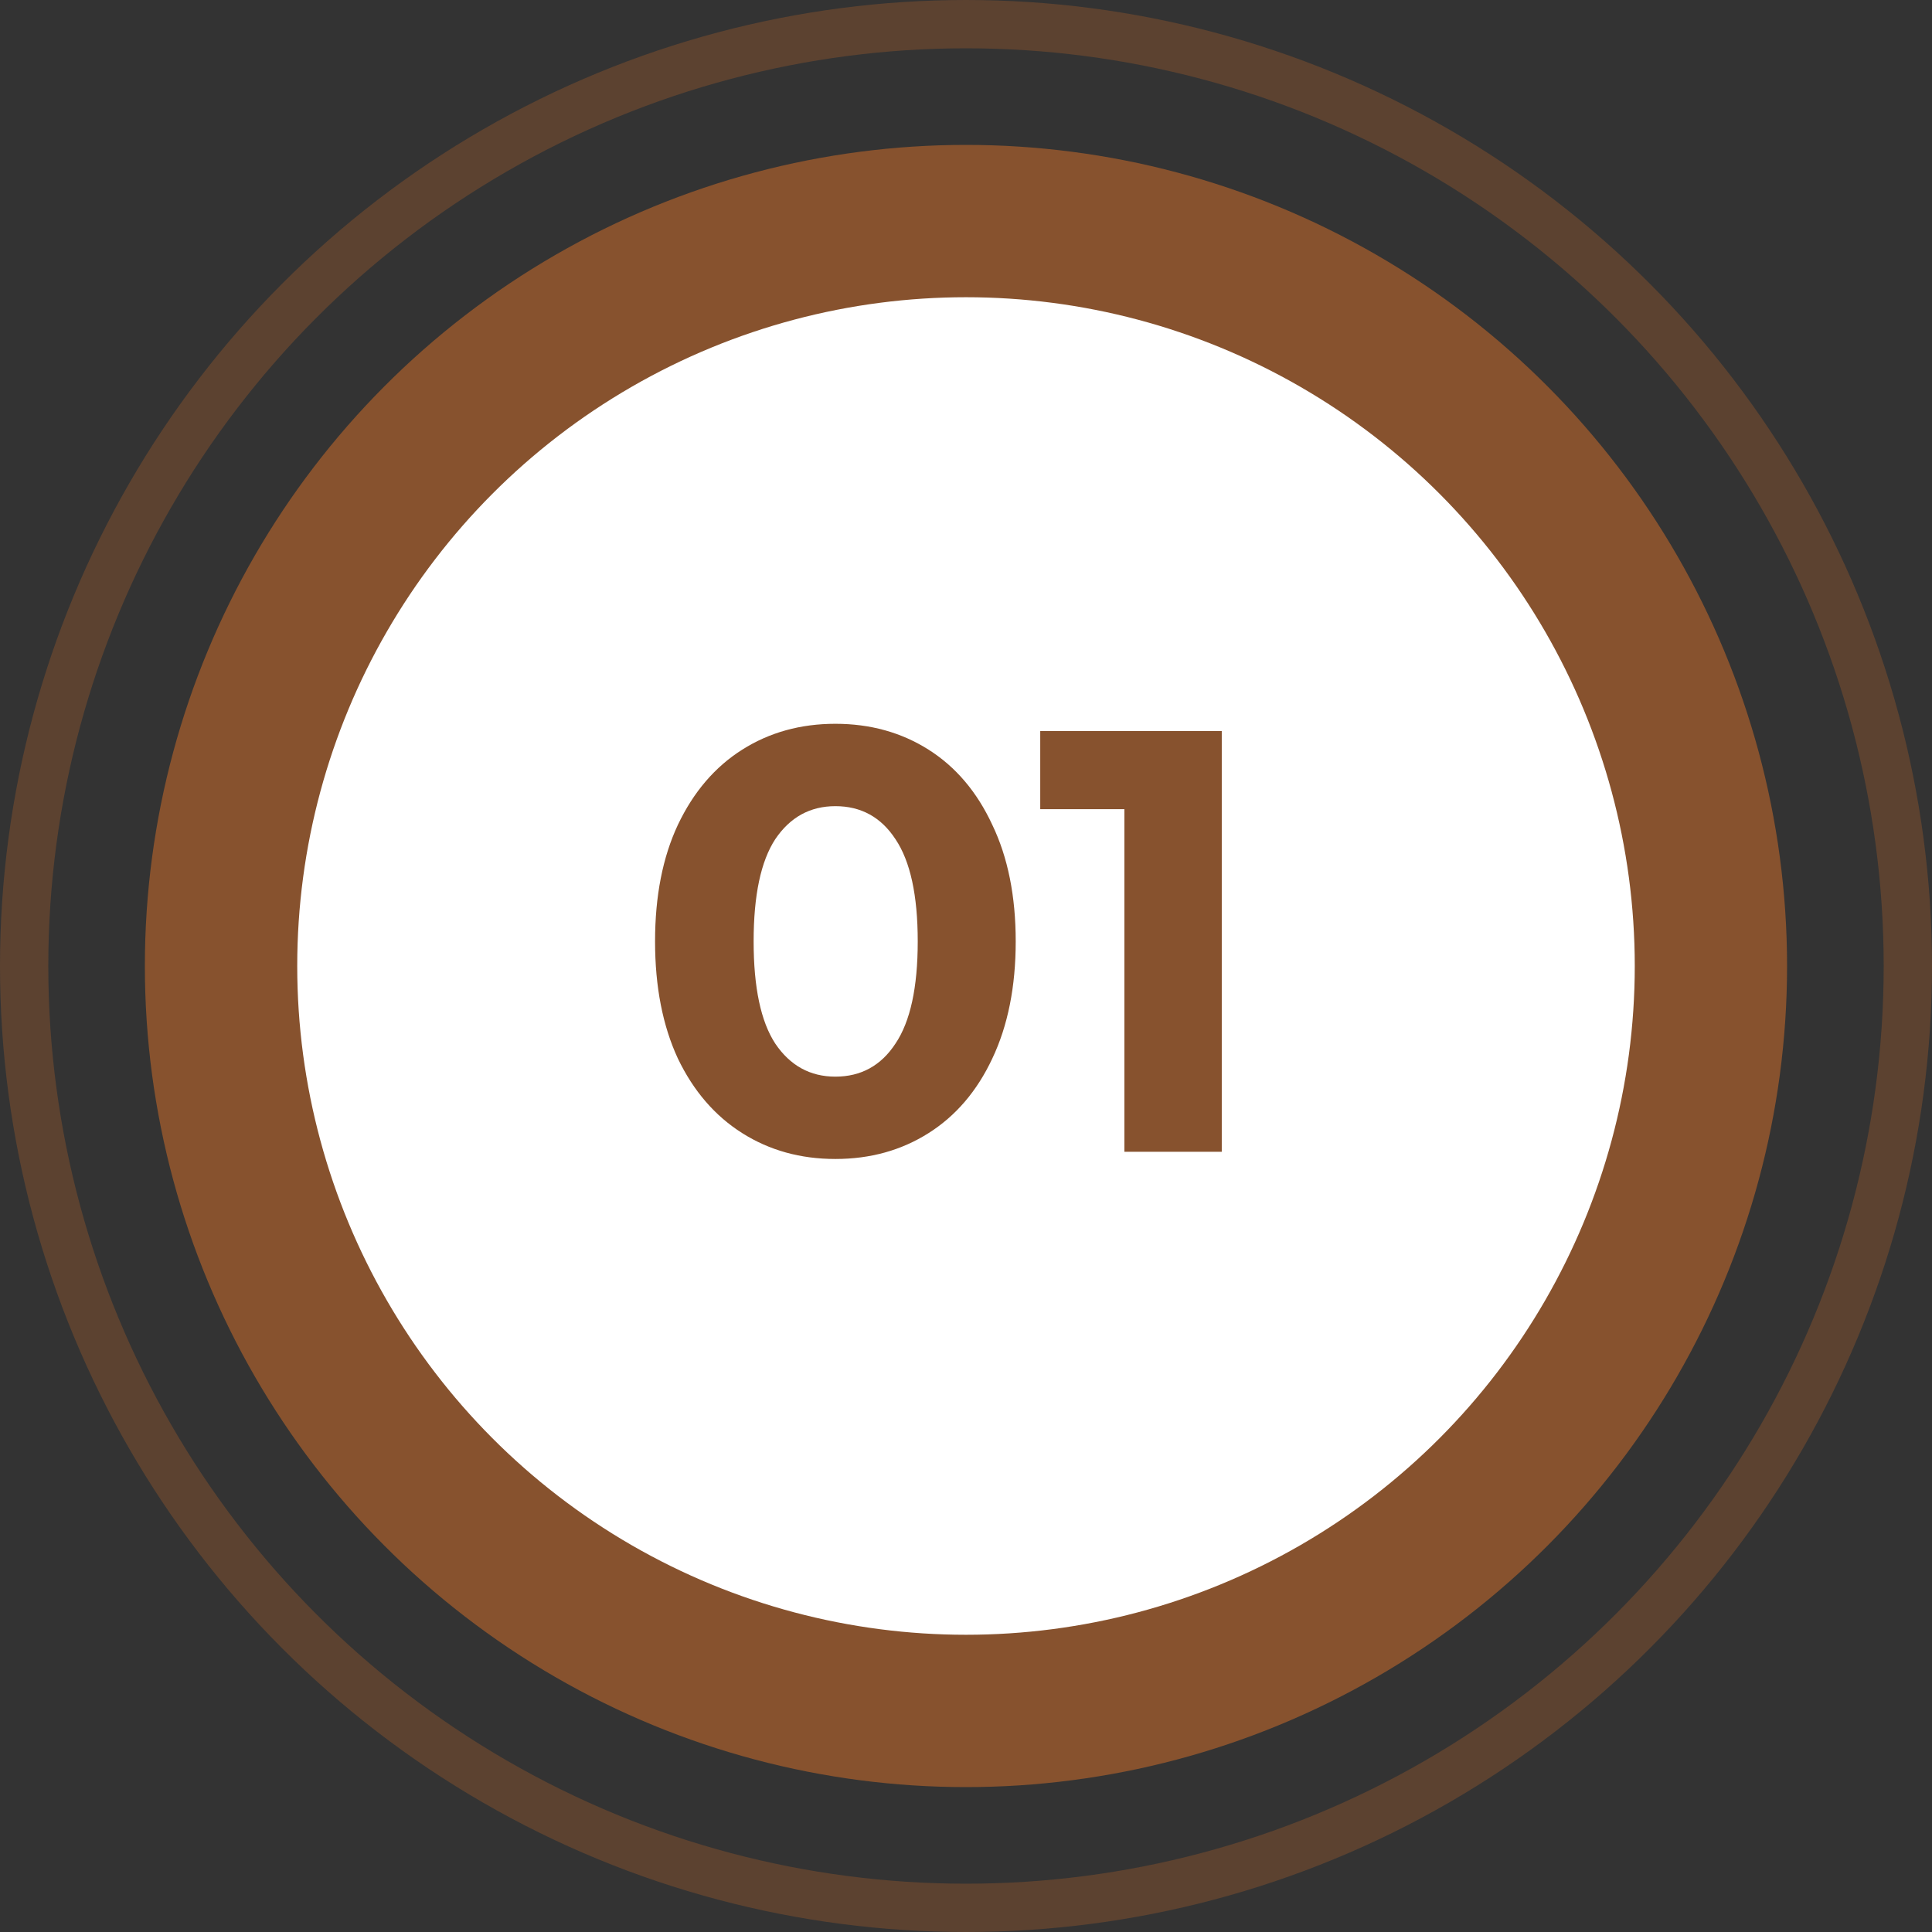 <svg xmlns="http://www.w3.org/2000/svg" width="52" height="52" viewBox="0 0 52 52" fill="none"><rect x="0" y="0" width="52" height="52" fill="#333333" stroke="none"/><circle cx="25.999" cy="26" r="22.1" fill="#87522E"></circle><circle cx="26" cy="26" r="25.35" stroke="#87522E" stroke-opacity="0.49" stroke-width="1.3"></circle><circle cx="26" cy="26" r="18" fill="white"></circle><path d="M22.484 31.194C21.546 31.194 20.71 30.962 19.977 30.498C19.243 30.035 18.666 29.366 18.246 28.492C17.836 27.608 17.631 26.556 17.631 25.338C17.631 24.119 17.836 23.073 18.246 22.199C18.666 21.315 19.243 20.641 19.977 20.177C20.71 19.713 21.546 19.481 22.484 19.481C23.423 19.481 24.259 19.713 24.992 20.177C25.725 20.641 26.297 21.315 26.707 22.199C27.127 23.073 27.338 24.119 27.338 25.338C27.338 26.556 27.127 27.608 26.707 28.492C26.297 29.366 25.725 30.035 24.992 30.498C24.259 30.962 23.423 31.194 22.484 31.194ZM22.484 28.978C23.174 28.978 23.714 28.681 24.102 28.088C24.501 27.495 24.701 26.578 24.701 25.338C24.701 24.098 24.501 23.181 24.102 22.587C23.714 21.994 23.174 21.698 22.484 21.698C21.805 21.698 21.266 21.994 20.866 22.587C20.478 23.181 20.284 24.098 20.284 25.338C20.284 26.578 20.478 27.495 20.866 28.088C21.266 28.681 21.805 28.978 22.484 28.978ZM32.884 19.675V31H30.263V21.779H27.998V19.675H32.884Z" fill="#87522E"></path></svg>